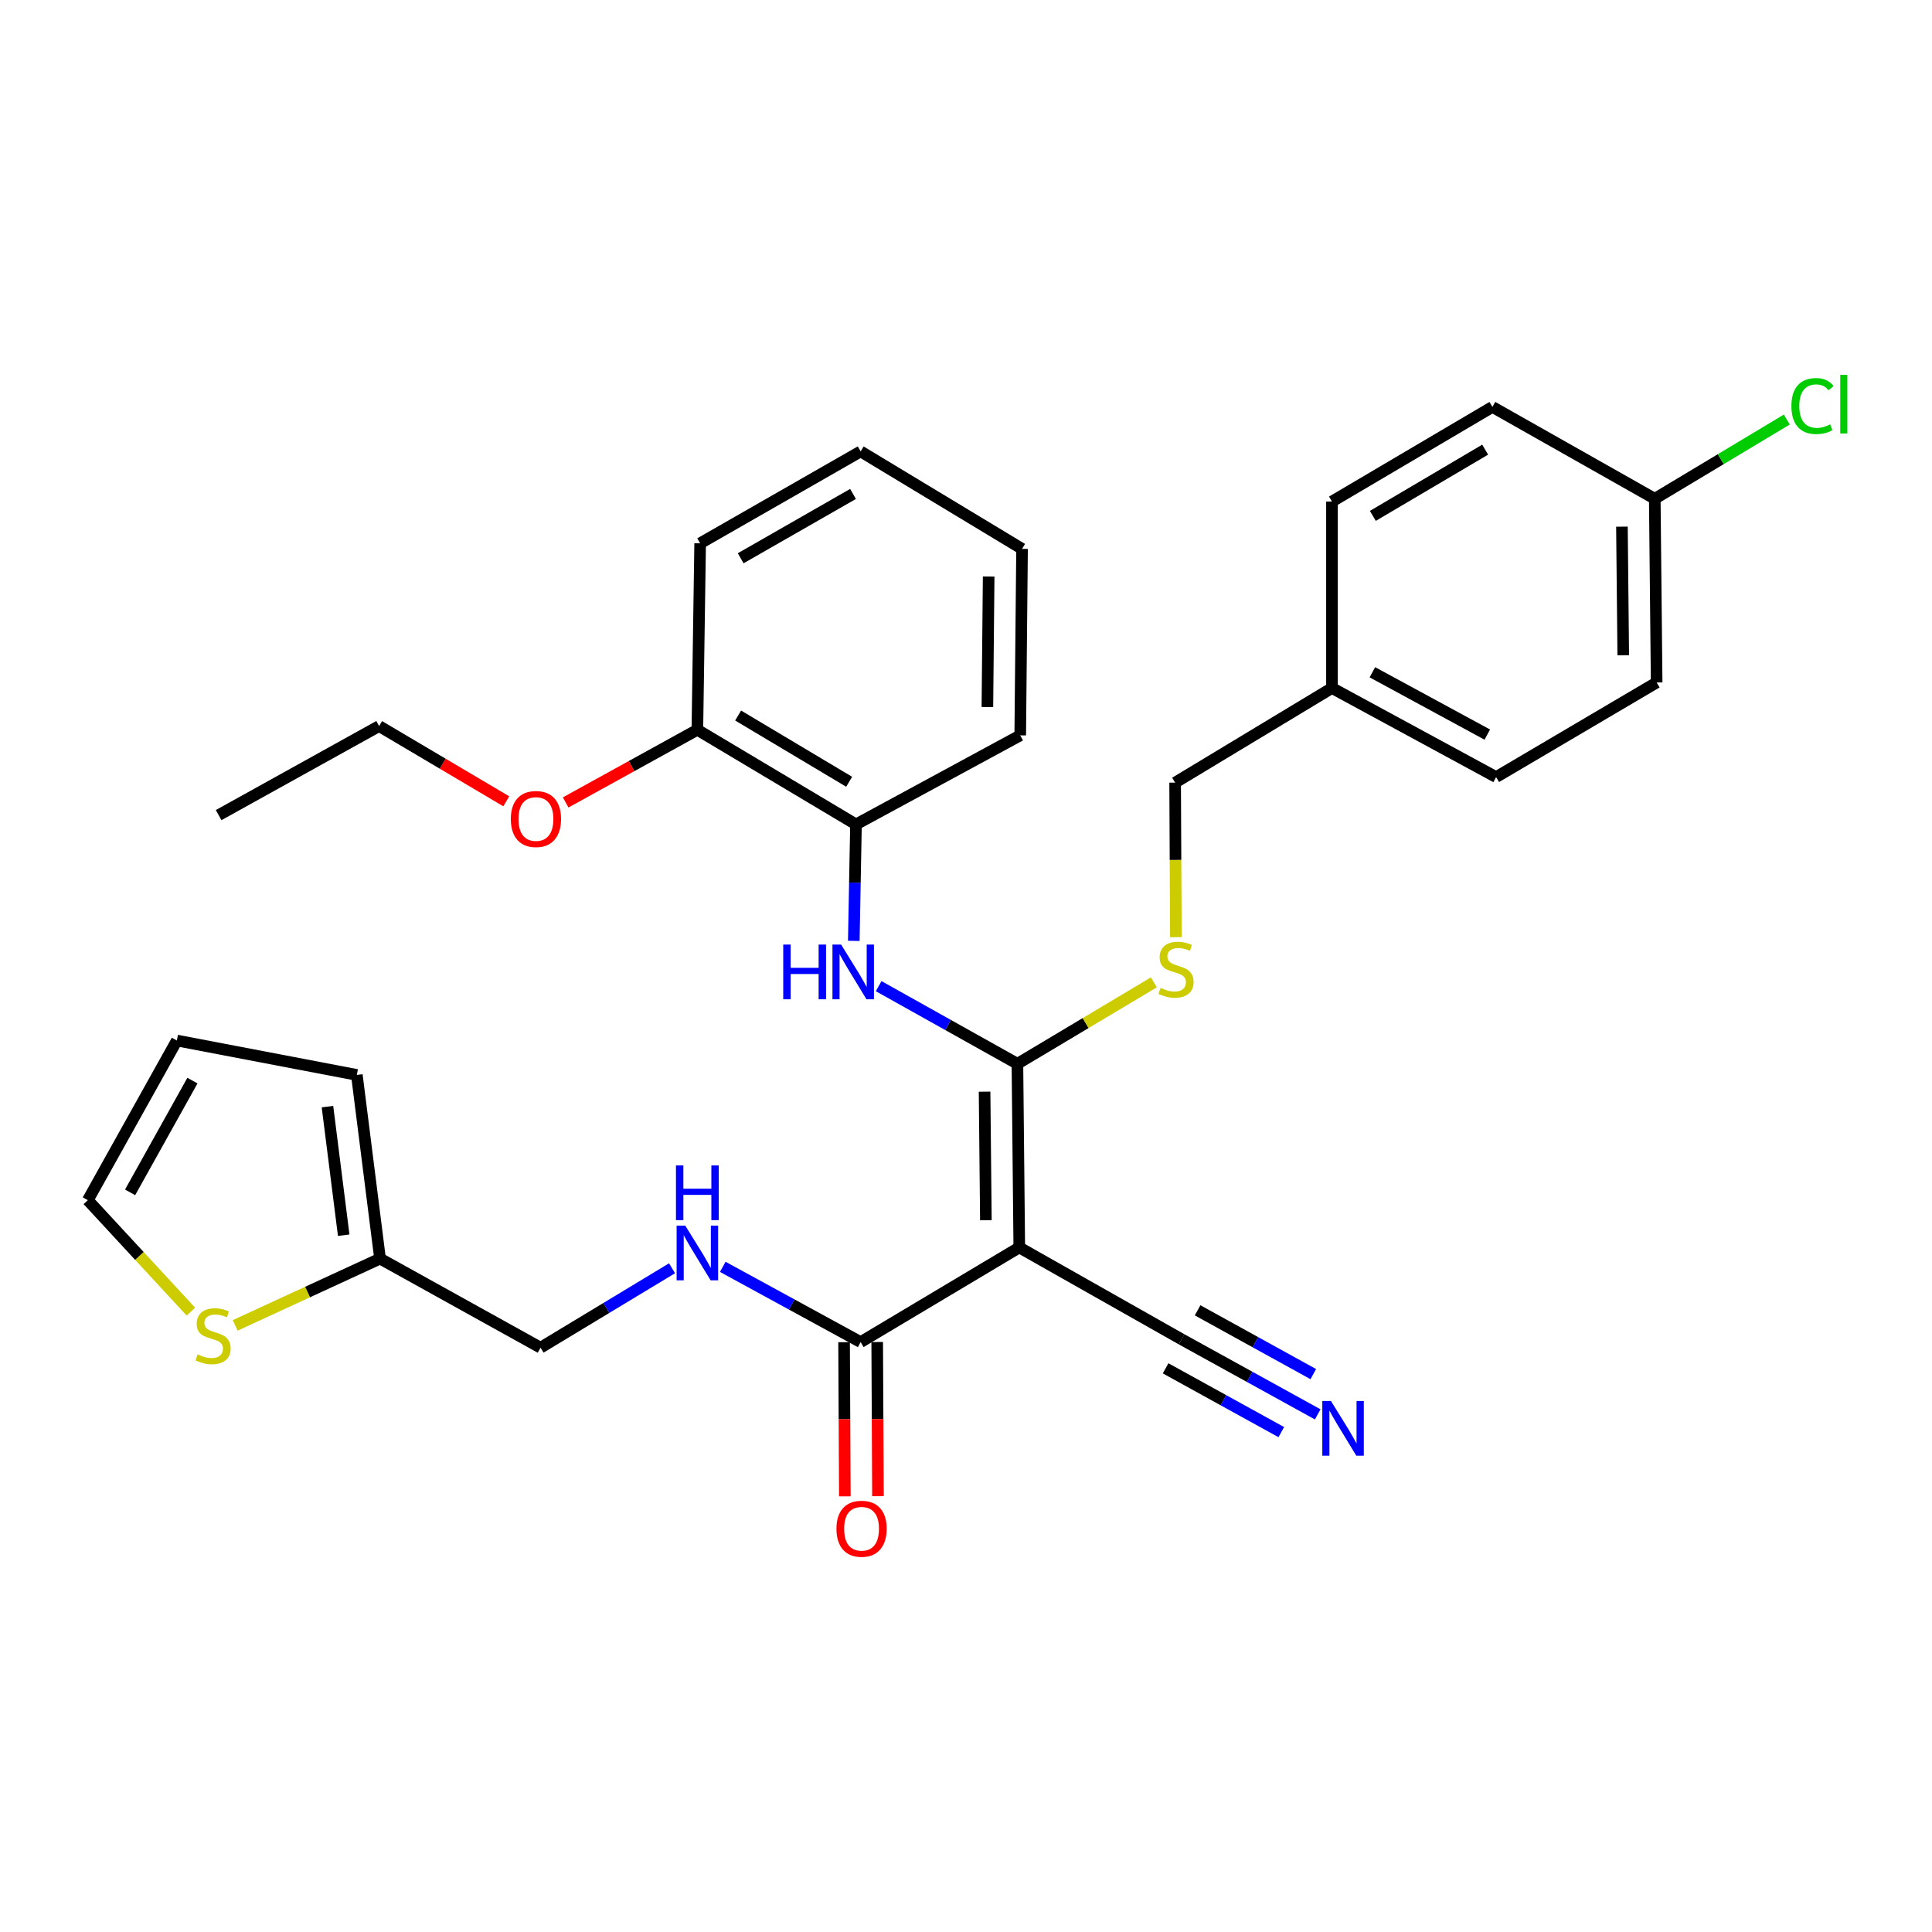 <?xml version='1.0' encoding='iso-8859-1'?>
<svg version='1.1' baseProfile='full'
              xmlns='http://www.w3.org/2000/svg'
                      xmlns:rdkit='http://www.rdkit.org/xml'
                      xmlns:xlink='http://www.w3.org/1999/xlink'
                  xml:space='preserve'
width='1000px' height='1000px' viewBox='0 0 1000 1000'>
<!-- END OF HEADER -->
<rect style='opacity:1.0;fill:#FFFFFF;stroke:none' width='1000' height='1000' x='0' y='0'> </rect>
<path class='bond-0' d='M 527.576,645.675 L 526.614,550.613' style='fill:none;fill-rule:evenodd;stroke:#000000;stroke-width:6px;stroke-linecap:butt;stroke-linejoin:miter;stroke-opacity:1' />
<path class='bond-0' d='M 510.289,631.589 L 509.615,565.045' style='fill:none;fill-rule:evenodd;stroke:#000000;stroke-width:6px;stroke-linecap:butt;stroke-linejoin:miter;stroke-opacity:1' />
<path class='bond-2' d='M 527.576,645.675 L 445.467,694.668' style='fill:none;fill-rule:evenodd;stroke:#000000;stroke-width:6px;stroke-linecap:butt;stroke-linejoin:miter;stroke-opacity:1' />
<path class='bond-3' d='M 527.576,645.675 L 611.6,693.23' style='fill:none;fill-rule:evenodd;stroke:#000000;stroke-width:6px;stroke-linecap:butt;stroke-linejoin:miter;stroke-opacity:1' />
<path class='bond-1' d='M 526.614,550.613 L 490.704,530.525' style='fill:none;fill-rule:evenodd;stroke:#000000;stroke-width:6px;stroke-linecap:butt;stroke-linejoin:miter;stroke-opacity:1' />
<path class='bond-1' d='M 490.704,530.525 L 454.794,510.437' style='fill:none;fill-rule:evenodd;stroke:#0000FF;stroke-width:6px;stroke-linecap:butt;stroke-linejoin:miter;stroke-opacity:1' />
<path class='bond-5' d='M 526.614,550.613 L 561.929,529.534' style='fill:none;fill-rule:evenodd;stroke:#000000;stroke-width:6px;stroke-linecap:butt;stroke-linejoin:miter;stroke-opacity:1' />
<path class='bond-5' d='M 561.929,529.534 L 597.243,508.456' style='fill:none;fill-rule:evenodd;stroke:#CCCC00;stroke-width:6px;stroke-linecap:butt;stroke-linejoin:miter;stroke-opacity:1' />
<path class='bond-6' d='M 441.922,486.998 L 442.489,456.854' style='fill:none;fill-rule:evenodd;stroke:#0000FF;stroke-width:6px;stroke-linecap:butt;stroke-linejoin:miter;stroke-opacity:1' />
<path class='bond-6' d='M 442.489,456.854 L 443.057,426.711' style='fill:none;fill-rule:evenodd;stroke:#000000;stroke-width:6px;stroke-linecap:butt;stroke-linejoin:miter;stroke-opacity:1' />
<path class='bond-7' d='M 445.467,694.668 L 409.786,675.193' style='fill:none;fill-rule:evenodd;stroke:#000000;stroke-width:6px;stroke-linecap:butt;stroke-linejoin:miter;stroke-opacity:1' />
<path class='bond-7' d='M 409.786,675.193 L 374.104,655.718' style='fill:none;fill-rule:evenodd;stroke:#0000FF;stroke-width:6px;stroke-linecap:butt;stroke-linejoin:miter;stroke-opacity:1' />
<path class='bond-11' d='M 436.895,694.71 L 437.092,734.608' style='fill:none;fill-rule:evenodd;stroke:#000000;stroke-width:6px;stroke-linecap:butt;stroke-linejoin:miter;stroke-opacity:1' />
<path class='bond-11' d='M 437.092,734.608 L 437.289,774.506' style='fill:none;fill-rule:evenodd;stroke:#FF0000;stroke-width:6px;stroke-linecap:butt;stroke-linejoin:miter;stroke-opacity:1' />
<path class='bond-11' d='M 454.039,694.626 L 454.235,734.524' style='fill:none;fill-rule:evenodd;stroke:#000000;stroke-width:6px;stroke-linecap:butt;stroke-linejoin:miter;stroke-opacity:1' />
<path class='bond-11' d='M 454.235,734.524 L 454.432,774.422' style='fill:none;fill-rule:evenodd;stroke:#FF0000;stroke-width:6px;stroke-linecap:butt;stroke-linejoin:miter;stroke-opacity:1' />
<path class='bond-4' d='M 611.6,693.23 L 646.82,712.654' style='fill:none;fill-rule:evenodd;stroke:#000000;stroke-width:6px;stroke-linecap:butt;stroke-linejoin:miter;stroke-opacity:1' />
<path class='bond-4' d='M 646.82,712.654 L 682.04,732.079' style='fill:none;fill-rule:evenodd;stroke:#0000FF;stroke-width:6px;stroke-linecap:butt;stroke-linejoin:miter;stroke-opacity:1' />
<path class='bond-4' d='M 603.32,708.242 L 633.257,724.753' style='fill:none;fill-rule:evenodd;stroke:#000000;stroke-width:6px;stroke-linecap:butt;stroke-linejoin:miter;stroke-opacity:1' />
<path class='bond-4' d='M 633.257,724.753 L 663.195,741.264' style='fill:none;fill-rule:evenodd;stroke:#0000FF;stroke-width:6px;stroke-linecap:butt;stroke-linejoin:miter;stroke-opacity:1' />
<path class='bond-4' d='M 619.879,678.218 L 649.816,694.729' style='fill:none;fill-rule:evenodd;stroke:#000000;stroke-width:6px;stroke-linecap:butt;stroke-linejoin:miter;stroke-opacity:1' />
<path class='bond-4' d='M 649.816,694.729 L 679.754,711.24' style='fill:none;fill-rule:evenodd;stroke:#0000FF;stroke-width:6px;stroke-linecap:butt;stroke-linejoin:miter;stroke-opacity:1' />
<path class='bond-16' d='M 608.634,485.077 L 608.44,445.084' style='fill:none;fill-rule:evenodd;stroke:#CCCC00;stroke-width:6px;stroke-linecap:butt;stroke-linejoin:miter;stroke-opacity:1' />
<path class='bond-16' d='M 608.44,445.084 L 608.247,405.09' style='fill:none;fill-rule:evenodd;stroke:#000000;stroke-width:6px;stroke-linecap:butt;stroke-linejoin:miter;stroke-opacity:1' />
<path class='bond-13' d='M 443.057,426.711 L 360.957,377.737' style='fill:none;fill-rule:evenodd;stroke:#000000;stroke-width:6px;stroke-linecap:butt;stroke-linejoin:miter;stroke-opacity:1' />
<path class='bond-13' d='M 439.525,404.641 L 382.055,370.359' style='fill:none;fill-rule:evenodd;stroke:#000000;stroke-width:6px;stroke-linecap:butt;stroke-linejoin:miter;stroke-opacity:1' />
<path class='bond-25' d='M 443.057,426.711 L 528.071,380.622' style='fill:none;fill-rule:evenodd;stroke:#000000;stroke-width:6px;stroke-linecap:butt;stroke-linejoin:miter;stroke-opacity:1' />
<path class='bond-15' d='M 347.847,656.458 L 313.819,677.006' style='fill:none;fill-rule:evenodd;stroke:#0000FF;stroke-width:6px;stroke-linecap:butt;stroke-linejoin:miter;stroke-opacity:1' />
<path class='bond-15' d='M 313.819,677.006 L 279.791,697.554' style='fill:none;fill-rule:evenodd;stroke:#000000;stroke-width:6px;stroke-linecap:butt;stroke-linejoin:miter;stroke-opacity:1' />
<path class='bond-8' d='M 121.746,686.022 L 159.228,668.739' style='fill:none;fill-rule:evenodd;stroke:#CCCC00;stroke-width:6px;stroke-linecap:butt;stroke-linejoin:miter;stroke-opacity:1' />
<path class='bond-8' d='M 159.228,668.739 L 196.71,651.456' style='fill:none;fill-rule:evenodd;stroke:#000000;stroke-width:6px;stroke-linecap:butt;stroke-linejoin:miter;stroke-opacity:1' />
<path class='bond-10' d='M 98.82,678.907 L 72.137,650.057' style='fill:none;fill-rule:evenodd;stroke:#CCCC00;stroke-width:6px;stroke-linecap:butt;stroke-linejoin:miter;stroke-opacity:1' />
<path class='bond-10' d='M 72.137,650.057 L 45.455,621.207' style='fill:none;fill-rule:evenodd;stroke:#000000;stroke-width:6px;stroke-linecap:butt;stroke-linejoin:miter;stroke-opacity:1' />
<path class='bond-9' d='M 196.71,651.456 L 279.791,697.554' style='fill:none;fill-rule:evenodd;stroke:#000000;stroke-width:6px;stroke-linecap:butt;stroke-linejoin:miter;stroke-opacity:1' />
<path class='bond-12' d='M 196.71,651.456 L 184.7,556.375' style='fill:none;fill-rule:evenodd;stroke:#000000;stroke-width:6px;stroke-linecap:butt;stroke-linejoin:miter;stroke-opacity:1' />
<path class='bond-12' d='M 177.9,639.342 L 169.493,572.786' style='fill:none;fill-rule:evenodd;stroke:#000000;stroke-width:6px;stroke-linecap:butt;stroke-linejoin:miter;stroke-opacity:1' />
<path class='bond-31' d='M 45.455,621.207 L 91.543,538.574' style='fill:none;fill-rule:evenodd;stroke:#000000;stroke-width:6px;stroke-linecap:butt;stroke-linejoin:miter;stroke-opacity:1' />
<path class='bond-31' d='M 67.34,617.163 L 99.602,559.32' style='fill:none;fill-rule:evenodd;stroke:#000000;stroke-width:6px;stroke-linecap:butt;stroke-linejoin:miter;stroke-opacity:1' />
<path class='bond-14' d='M 184.7,556.375 L 91.543,538.574' style='fill:none;fill-rule:evenodd;stroke:#000000;stroke-width:6px;stroke-linecap:butt;stroke-linejoin:miter;stroke-opacity:1' />
<path class='bond-24' d='M 360.957,377.737 L 326.872,396.541' style='fill:none;fill-rule:evenodd;stroke:#000000;stroke-width:6px;stroke-linecap:butt;stroke-linejoin:miter;stroke-opacity:1' />
<path class='bond-24' d='M 326.872,396.541 L 292.786,415.346' style='fill:none;fill-rule:evenodd;stroke:#FF0000;stroke-width:6px;stroke-linecap:butt;stroke-linejoin:miter;stroke-opacity:1' />
<path class='bond-26' d='M 360.957,377.737 L 362.396,281.217' style='fill:none;fill-rule:evenodd;stroke:#000000;stroke-width:6px;stroke-linecap:butt;stroke-linejoin:miter;stroke-opacity:1' />
<path class='bond-18' d='M 608.247,405.09 L 689.423,356.116' style='fill:none;fill-rule:evenodd;stroke:#000000;stroke-width:6px;stroke-linecap:butt;stroke-linejoin:miter;stroke-opacity:1' />
<path class='bond-17' d='M 856.508,258.159 L 857.48,353.25' style='fill:none;fill-rule:evenodd;stroke:#000000;stroke-width:6px;stroke-linecap:butt;stroke-linejoin:miter;stroke-opacity:1' />
<path class='bond-17' d='M 839.511,272.597 L 840.191,339.161' style='fill:none;fill-rule:evenodd;stroke:#000000;stroke-width:6px;stroke-linecap:butt;stroke-linejoin:miter;stroke-opacity:1' />
<path class='bond-19' d='M 856.508,258.159 L 890.679,237.661' style='fill:none;fill-rule:evenodd;stroke:#000000;stroke-width:6px;stroke-linecap:butt;stroke-linejoin:miter;stroke-opacity:1' />
<path class='bond-19' d='M 890.679,237.661 L 924.851,217.163' style='fill:none;fill-rule:evenodd;stroke:#00CC00;stroke-width:6px;stroke-linecap:butt;stroke-linejoin:miter;stroke-opacity:1' />
<path class='bond-32' d='M 856.508,258.159 L 772.465,210.623' style='fill:none;fill-rule:evenodd;stroke:#000000;stroke-width:6px;stroke-linecap:butt;stroke-linejoin:miter;stroke-opacity:1' />
<path class='bond-22' d='M 689.423,356.116 L 689.423,259.597' style='fill:none;fill-rule:evenodd;stroke:#000000;stroke-width:6px;stroke-linecap:butt;stroke-linejoin:miter;stroke-opacity:1' />
<path class='bond-23' d='M 689.423,356.116 L 774.389,402.214' style='fill:none;fill-rule:evenodd;stroke:#000000;stroke-width:6px;stroke-linecap:butt;stroke-linejoin:miter;stroke-opacity:1' />
<path class='bond-23' d='M 710.343,347.962 L 769.82,380.231' style='fill:none;fill-rule:evenodd;stroke:#000000;stroke-width:6px;stroke-linecap:butt;stroke-linejoin:miter;stroke-opacity:1' />
<path class='bond-20' d='M 772.465,210.623 L 689.423,259.597' style='fill:none;fill-rule:evenodd;stroke:#000000;stroke-width:6px;stroke-linecap:butt;stroke-linejoin:miter;stroke-opacity:1' />
<path class='bond-20' d='M 768.718,232.736 L 710.588,267.018' style='fill:none;fill-rule:evenodd;stroke:#000000;stroke-width:6px;stroke-linecap:butt;stroke-linejoin:miter;stroke-opacity:1' />
<path class='bond-21' d='M 857.48,353.25 L 774.389,402.214' style='fill:none;fill-rule:evenodd;stroke:#000000;stroke-width:6px;stroke-linecap:butt;stroke-linejoin:miter;stroke-opacity:1' />
<path class='bond-27' d='M 262.043,414.749 L 229.134,395.281' style='fill:none;fill-rule:evenodd;stroke:#FF0000;stroke-width:6px;stroke-linecap:butt;stroke-linejoin:miter;stroke-opacity:1' />
<path class='bond-27' d='M 229.134,395.281 L 196.225,375.813' style='fill:none;fill-rule:evenodd;stroke:#000000;stroke-width:6px;stroke-linecap:butt;stroke-linejoin:miter;stroke-opacity:1' />
<path class='bond-29' d='M 528.071,380.622 L 529.014,284.093' style='fill:none;fill-rule:evenodd;stroke:#000000;stroke-width:6px;stroke-linecap:butt;stroke-linejoin:miter;stroke-opacity:1' />
<path class='bond-29' d='M 511.07,365.976 L 511.73,298.405' style='fill:none;fill-rule:evenodd;stroke:#000000;stroke-width:6px;stroke-linecap:butt;stroke-linejoin:miter;stroke-opacity:1' />
<path class='bond-33' d='M 362.396,281.217 L 445.467,233.653' style='fill:none;fill-rule:evenodd;stroke:#000000;stroke-width:6px;stroke-linecap:butt;stroke-linejoin:miter;stroke-opacity:1' />
<path class='bond-33' d='M 383.375,288.96 L 441.525,255.665' style='fill:none;fill-rule:evenodd;stroke:#000000;stroke-width:6px;stroke-linecap:butt;stroke-linejoin:miter;stroke-opacity:1' />
<path class='bond-28' d='M 196.225,375.813 L 113.163,421.901' style='fill:none;fill-rule:evenodd;stroke:#000000;stroke-width:6px;stroke-linecap:butt;stroke-linejoin:miter;stroke-opacity:1' />
<path class='bond-30' d='M 529.014,284.093 L 445.467,233.653' style='fill:none;fill-rule:evenodd;stroke:#000000;stroke-width:6px;stroke-linecap:butt;stroke-linejoin:miter;stroke-opacity:1' />
<path  class='atom-2' d='M 405.399 488.907
L 409.239 488.907
L 409.239 500.947
L 423.719 500.947
L 423.719 488.907
L 427.559 488.907
L 427.559 517.227
L 423.719 517.227
L 423.719 504.147
L 409.239 504.147
L 409.239 517.227
L 405.399 517.227
L 405.399 488.907
' fill='#0000FF'/>
<path  class='atom-2' d='M 435.359 488.907
L 444.639 503.907
Q 445.559 505.387, 447.039 508.067
Q 448.519 510.747, 448.599 510.907
L 448.599 488.907
L 452.359 488.907
L 452.359 517.227
L 448.479 517.227
L 438.519 500.827
Q 437.359 498.907, 436.119 496.707
Q 434.919 494.507, 434.559 493.827
L 434.559 517.227
L 430.879 517.227
L 430.879 488.907
L 435.359 488.907
' fill='#0000FF'/>
<path  class='atom-5' d='M 688.906 725.158
L 698.186 740.158
Q 699.106 741.638, 700.586 744.318
Q 702.066 746.998, 702.146 747.158
L 702.146 725.158
L 705.906 725.158
L 705.906 753.478
L 702.026 753.478
L 692.066 737.078
Q 690.906 735.158, 689.666 732.958
Q 688.466 730.758, 688.106 730.078
L 688.106 753.478
L 684.426 753.478
L 684.426 725.158
L 688.906 725.158
' fill='#0000FF'/>
<path  class='atom-6' d='M 600.714 511.33
Q 601.034 511.45, 602.354 512.01
Q 603.674 512.57, 605.114 512.93
Q 606.594 513.25, 608.034 513.25
Q 610.714 513.25, 612.274 511.97
Q 613.834 510.65, 613.834 508.37
Q 613.834 506.81, 613.034 505.85
Q 612.274 504.89, 611.074 504.37
Q 609.874 503.85, 607.874 503.25
Q 605.354 502.49, 603.834 501.77
Q 602.354 501.05, 601.274 499.53
Q 600.234 498.01, 600.234 495.45
Q 600.234 491.89, 602.634 489.69
Q 605.074 487.49, 609.874 487.49
Q 613.154 487.49, 616.874 489.05
L 615.954 492.13
Q 612.554 490.73, 609.994 490.73
Q 607.234 490.73, 605.714 491.89
Q 604.194 493.01, 604.234 494.97
Q 604.234 496.49, 604.994 497.41
Q 605.794 498.33, 606.914 498.85
Q 608.074 499.37, 609.994 499.97
Q 612.554 500.77, 614.074 501.57
Q 615.594 502.37, 616.674 504.01
Q 617.794 505.61, 617.794 508.37
Q 617.794 512.29, 615.154 514.41
Q 612.554 516.49, 608.194 516.49
Q 605.674 516.49, 603.754 515.93
Q 601.874 515.41, 599.634 514.49
L 600.714 511.33
' fill='#CCCC00'/>
<path  class='atom-8' d='M 354.697 634.382
L 363.977 649.382
Q 364.897 650.862, 366.377 653.542
Q 367.857 656.222, 367.937 656.382
L 367.937 634.382
L 371.697 634.382
L 371.697 662.702
L 367.817 662.702
L 357.857 646.302
Q 356.697 644.382, 355.457 642.182
Q 354.257 639.982, 353.897 639.302
L 353.897 662.702
L 350.217 662.702
L 350.217 634.382
L 354.697 634.382
' fill='#0000FF'/>
<path  class='atom-8' d='M 349.877 603.23
L 353.717 603.23
L 353.717 615.27
L 368.197 615.27
L 368.197 603.23
L 372.037 603.23
L 372.037 631.55
L 368.197 631.55
L 368.197 618.47
L 353.717 618.47
L 353.717 631.55
L 349.877 631.55
L 349.877 603.23
' fill='#0000FF'/>
<path  class='atom-9' d='M 102.287 701.026
Q 102.607 701.146, 103.927 701.706
Q 105.247 702.266, 106.687 702.626
Q 108.167 702.946, 109.607 702.946
Q 112.287 702.946, 113.847 701.666
Q 115.407 700.346, 115.407 698.066
Q 115.407 696.506, 114.607 695.546
Q 113.847 694.586, 112.647 694.066
Q 111.447 693.546, 109.447 692.946
Q 106.927 692.186, 105.407 691.466
Q 103.927 690.746, 102.847 689.226
Q 101.807 687.706, 101.807 685.146
Q 101.807 681.586, 104.207 679.386
Q 106.647 677.186, 111.447 677.186
Q 114.727 677.186, 118.447 678.746
L 117.527 681.826
Q 114.127 680.426, 111.567 680.426
Q 108.807 680.426, 107.287 681.586
Q 105.767 682.706, 105.807 684.666
Q 105.807 686.186, 106.567 687.106
Q 107.367 688.026, 108.487 688.546
Q 109.647 689.066, 111.567 689.666
Q 114.127 690.466, 115.647 691.266
Q 117.167 692.066, 118.247 693.706
Q 119.367 695.306, 119.367 698.066
Q 119.367 701.986, 116.727 704.106
Q 114.127 706.186, 109.767 706.186
Q 107.247 706.186, 105.327 705.626
Q 103.447 705.106, 101.207 704.186
L 102.287 701.026
' fill='#CCCC00'/>
<path  class='atom-12' d='M 432.943 791.277
Q 432.943 784.477, 436.303 780.677
Q 439.663 776.877, 445.943 776.877
Q 452.223 776.877, 455.583 780.677
Q 458.943 784.477, 458.943 791.277
Q 458.943 798.157, 455.543 802.077
Q 452.143 805.957, 445.943 805.957
Q 439.703 805.957, 436.303 802.077
Q 432.943 798.197, 432.943 791.277
M 445.943 802.757
Q 450.263 802.757, 452.583 799.877
Q 454.943 796.957, 454.943 791.277
Q 454.943 785.717, 452.583 782.917
Q 450.263 780.077, 445.943 780.077
Q 441.623 780.077, 439.263 782.877
Q 436.943 785.677, 436.943 791.277
Q 436.943 796.997, 439.263 799.877
Q 441.623 802.757, 445.943 802.757
' fill='#FF0000'/>
<path  class='atom-20' d='M 927.231 210.165
Q 927.231 203.125, 930.511 199.445
Q 933.831 195.725, 940.111 195.725
Q 945.951 195.725, 949.071 199.845
L 946.431 202.005
Q 944.151 199.005, 940.111 199.005
Q 935.831 199.005, 933.551 201.885
Q 931.311 204.725, 931.311 210.165
Q 931.311 215.765, 933.631 218.645
Q 935.991 221.525, 940.551 221.525
Q 943.671 221.525, 947.311 219.645
L 948.431 222.645
Q 946.951 223.605, 944.711 224.165
Q 942.471 224.725, 939.991 224.725
Q 933.831 224.725, 930.511 220.965
Q 927.231 217.205, 927.231 210.165
' fill='#00CC00'/>
<path  class='atom-20' d='M 952.511 194.005
L 956.191 194.005
L 956.191 224.365
L 952.511 224.365
L 952.511 194.005
' fill='#00CC00'/>
<path  class='atom-25' d='M 264.4 423.914
Q 264.4 417.114, 267.76 413.314
Q 271.12 409.514, 277.4 409.514
Q 283.68 409.514, 287.04 413.314
Q 290.4 417.114, 290.4 423.914
Q 290.4 430.794, 287 434.714
Q 283.6 438.594, 277.4 438.594
Q 271.16 438.594, 267.76 434.714
Q 264.4 430.834, 264.4 423.914
M 277.4 435.394
Q 281.72 435.394, 284.04 432.514
Q 286.4 429.594, 286.4 423.914
Q 286.4 418.354, 284.04 415.554
Q 281.72 412.714, 277.4 412.714
Q 273.08 412.714, 270.72 415.514
Q 268.4 418.314, 268.4 423.914
Q 268.4 429.634, 270.72 432.514
Q 273.08 435.394, 277.4 435.394
' fill='#FF0000'/>
</svg>
